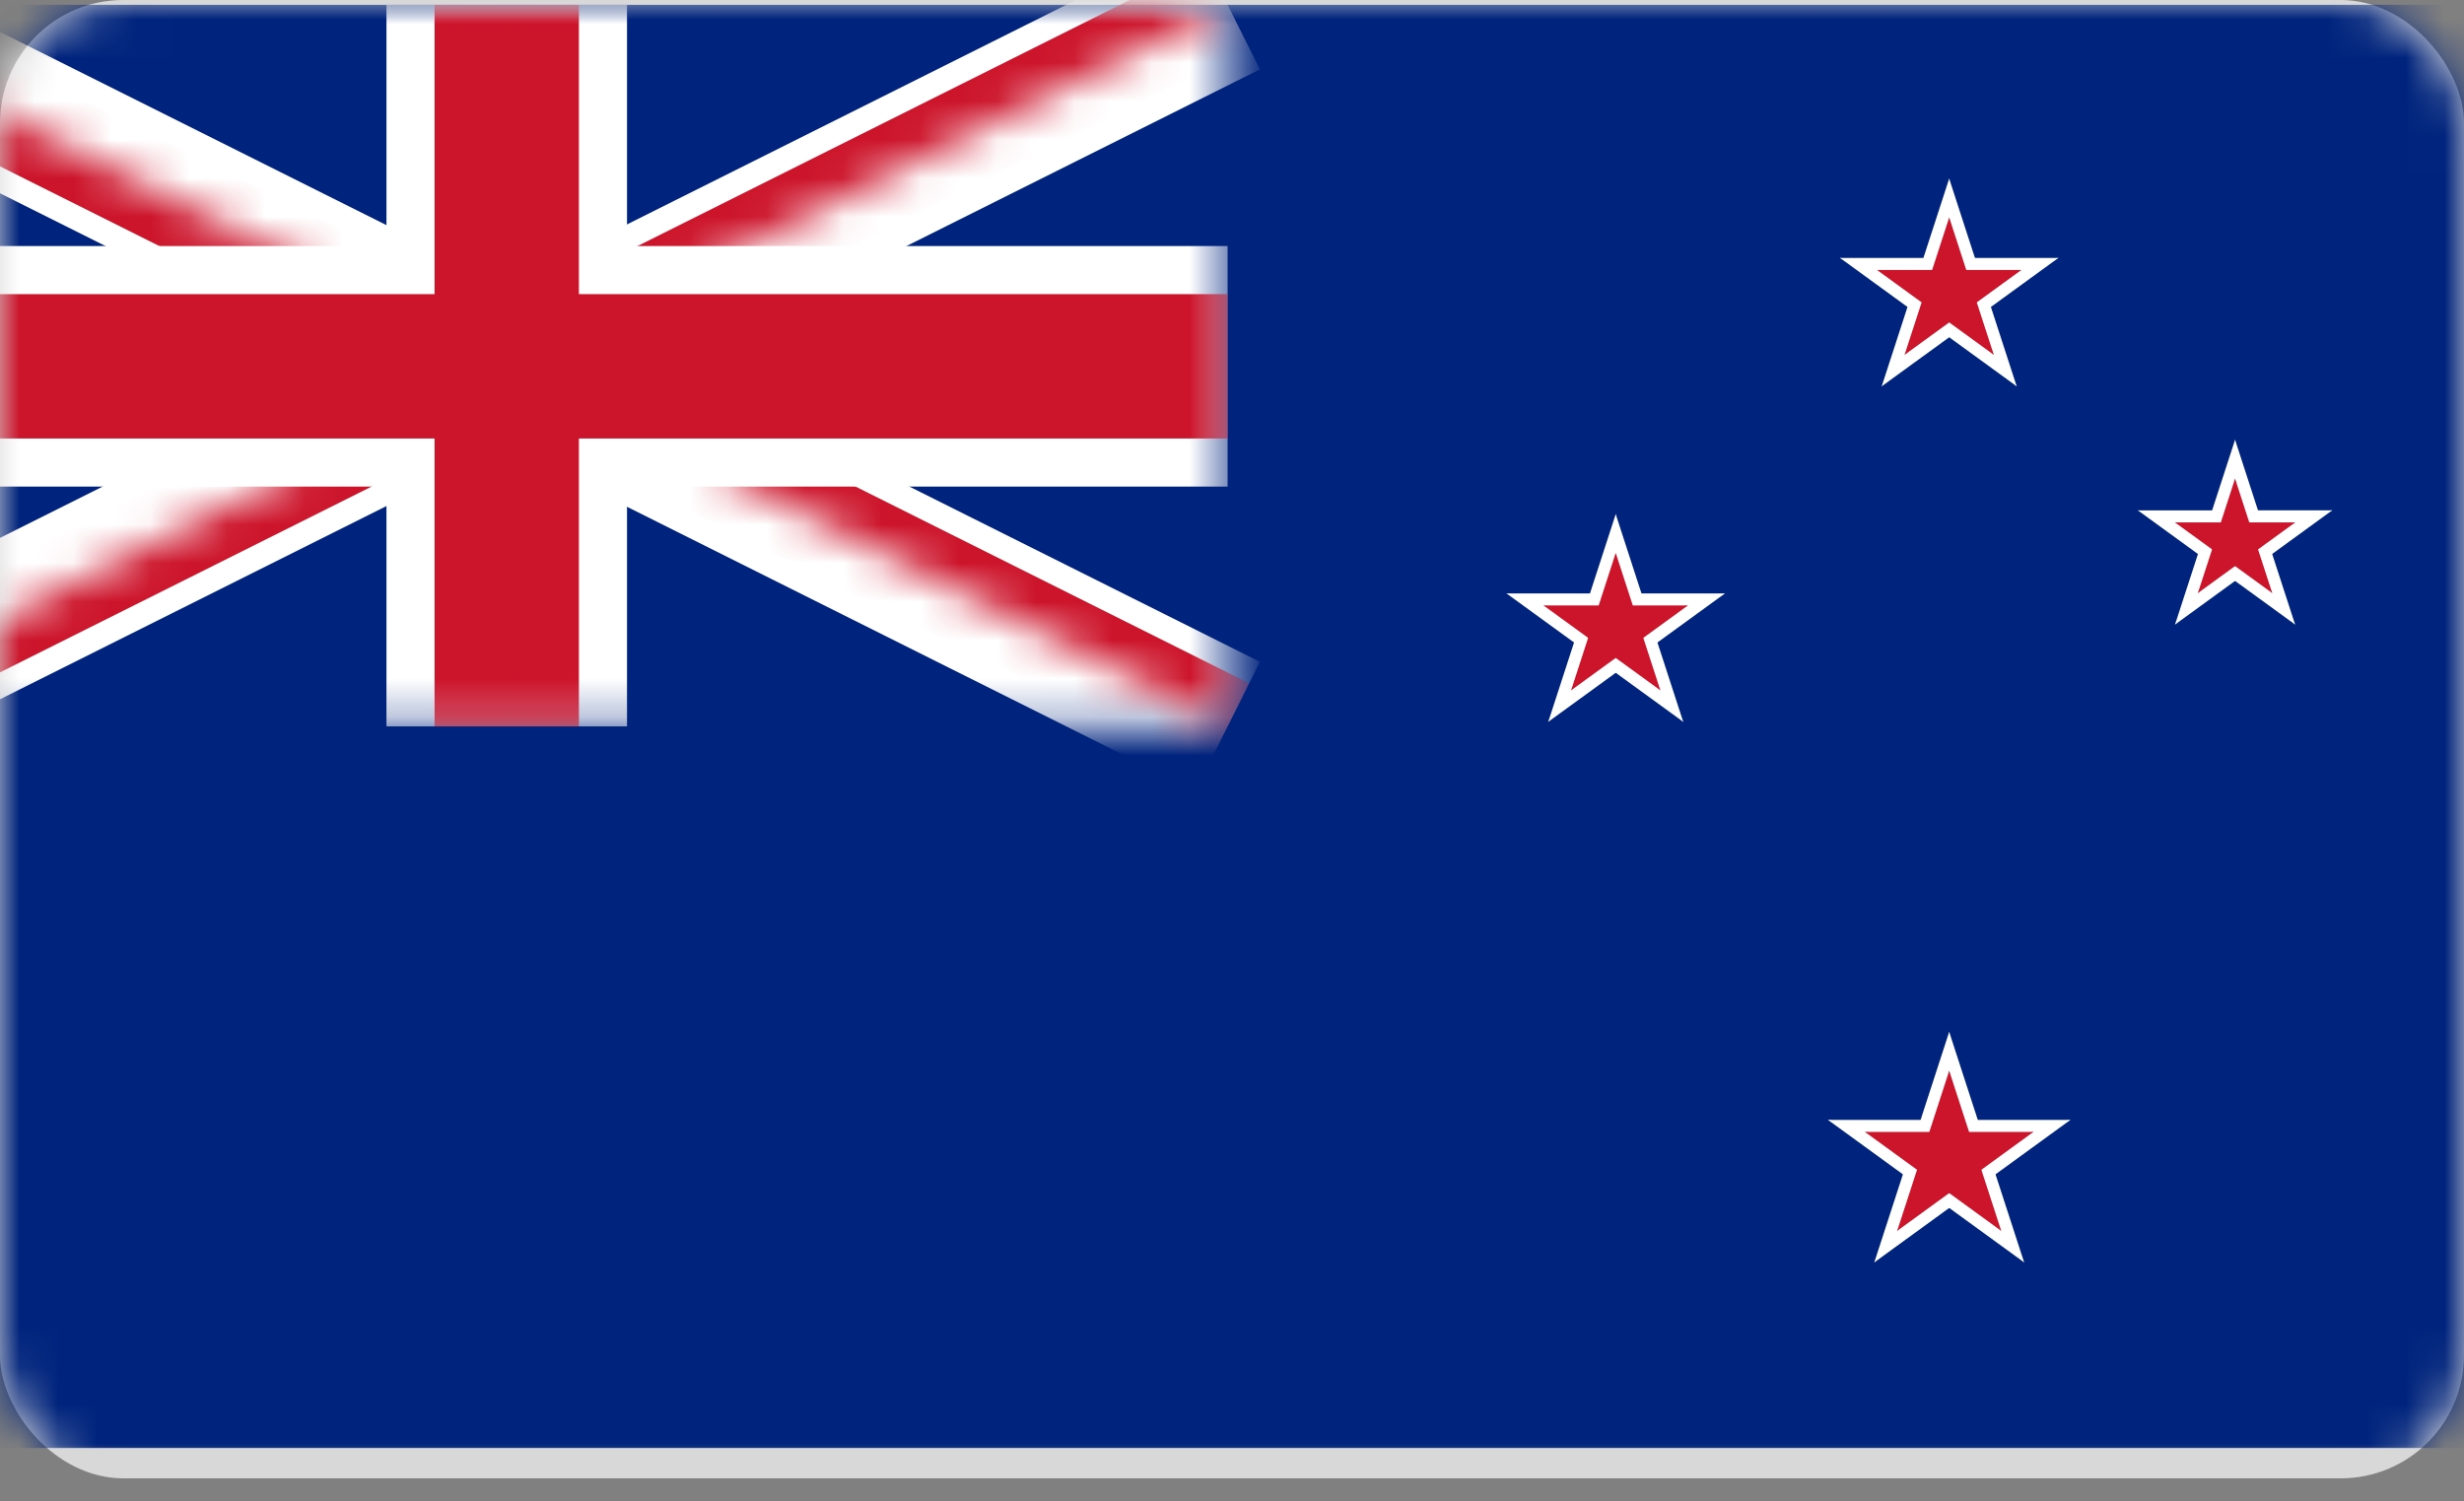 <?xml version="1.0" encoding="UTF-8"?>
<svg width="64px" height="39px" viewBox="0 0 64 39" version="1.1" xmlns="http://www.w3.org/2000/svg" xmlns:xlink="http://www.w3.org/1999/xlink">
    <rect x="0" y="0" width="64" height="39" fill="#808080" stroke="none"/>
    <!-- Generator: Sketch 56 (81588) - https://sketch.com -->
    <title>au</title>
    <desc>Created with Sketch.</desc>
    <defs>
        <rect id="path-1" x="0" y="0" width="64" height="38.4" rx="3.2"></rect>
        <polygon id="path-3" points="0 0 37.486 0 37.486 18.743 0 18.743"></polygon>
        <path d="M0,0 L18.743,9.371 L0,9.371 L0,0 Z M18.743,0 L37.486,0 L18.743,9.371 L18.743,0 Z M18.743,9.371 L37.486,9.371 L37.486,18.743 L18.743,9.371 Z M18.743,9.371 L18.743,18.743 L0,18.743 L18.743,9.371 Z" id="path-5"></path>
        <polygon id="path-7" points="0 0 37.486 0 37.486 18.743 0 18.743"></polygon>
        <polygon id="path-9" points="0 0 37.486 0 37.486 18.743 0 18.743"></polygon>
    </defs>
    <g id="Page-1" stroke="none" stroke-width="1" fill="none" fill-rule="evenodd">
        <g id="PUSH-VPN-REDESIGN-HOM" transform="translate(-1479, -2761)">
            <g id="1" transform="translate(376, 2761)">
                <g id="AU-Copy-10" transform="translate(1097, 0)">
                    <g id="au" transform="translate(6, 0)">
                        <mask id="mask-2" fill="white">
                            <use xlink:href="#path-1"></use>
                        </mask>
                        <use id="Mask" fill="#D8D8D8" xlink:href="#path-1"></use>
                        <g id="nz" mask="url(#mask-2)">
                            <g transform="translate(-5.6, 0)">
                                <rect id="Rectangle" fill="#00247D" fill-rule="nonzero" x="0" y="0.125" width="74.971" height="37.486"></rect>
                                <g id="Flag_of_the_United_Kingdom" stroke-width="1" fill="none" fill-rule="evenodd" transform="translate(0, 0.125)">
                                    <g id="Saint_Andrews_Cross-Clipped">
                                        <mask id="mask-4" fill="white">
                                            <use xlink:href="#path-3"></use>
                                        </mask>
                                        <g id="Path"></g>
                                        <path d="M0,0 L37.486,18.743 M0,18.743 L37.486,0" id="Saint_Andrews_Cross" stroke="#FFFFFF" stroke-width="3.749" fill="#000000" fill-rule="nonzero" mask="url(#mask-4)"></path>
                                    </g>
                                    <g id="Saint_Patricks_Cross-Clipped">
                                        <mask id="mask-6" fill="white">
                                            <use xlink:href="#path-5"></use>
                                        </mask>
                                        <g id="Shape"></g>
                                        <path d="M0,0 L37.486,18.743 M0,18.743 L37.486,0" id="Saint_Patricks_Cross" stroke="#CC142B" stroke-width="2.499" fill="#000000" fill-rule="nonzero" mask="url(#mask-6)"></path>
                                    </g>
                                    <g id="Saint_Georges_Cross">
                                        <g id="Clipped">
                                            <mask id="mask-8" fill="white">
                                                <use xlink:href="#path-7"></use>
                                            </mask>
                                            <g id="Path"></g>
                                            <path d="M18.762,0 L18.762,18.743 M0,9.39 L37.486,9.39" id="Shape" stroke="#FFFFFF" stroke-width="6.248" fill="#000000" fill-rule="nonzero" mask="url(#mask-8)"></path>
                                        </g>
                                        <g id="Clipped">
                                            <mask id="mask-10" fill="white">
                                                <use xlink:href="#path-9"></use>
                                            </mask>
                                            <g id="Path"></g>
                                            <path d="M18.762,0 L18.762,18.743 M0,9.39 L37.486,9.39" id="Shape" stroke="#CC142B" stroke-width="3.749" fill="#000000" fill-rule="nonzero" mask="url(#mask-10)"></path>
                                        </g>
                                    </g>
                                </g>
                                <g id="Southern_Cross" stroke-width="1" fill="none" fill-rule="evenodd" transform="translate(38.622, 2.811)">
                                    <g id="Gamma_Crucis" transform="translate(12.91, 0)" fill-rule="nonzero">
                                        <g id="Pentagram-link" transform="translate(0.05, 0.05)" fill="#FFFFFF">
                                            <g id="Pentagram">
                                                <g id="Arm" transform="translate(3.684, 1.94)">
                                                    <polygon id="Path" points="0.962 1.899 0.962 3.317 3.799 1.899"></polygon>
                                                    <polygon id="Path" transform="translate(2.234, 2.159) rotate(-36) translate(-2.234, -2.159) " points="0.816 2.868 0.816 1.45 3.653 2.868"></polygon>
                                                </g>
                                                <g id="Arm-link" transform="translate(3.109, 4.899) scale(-1, 1) translate(-3.109, -4.899) translate(0.609, 1.899)">
                                                    <g id="Arm" transform="translate(0, 0.041)">
                                                        <polygon id="Path" points="0.962 1.899 0.962 3.317 3.799 1.899"></polygon>
                                                        <polygon id="Path" transform="translate(2.234, 2.159) rotate(-36) translate(-2.234, -2.159) " points="0.816 2.868 0.816 1.45 3.653 2.868"></polygon>
                                                    </g>
                                                </g>
                                                <g id="Arm-link" transform="translate(4.99, 6.266) rotate(72) translate(-4.99, -6.266) translate(2.49, 3.266)">
                                                    <g id="Arm" transform="translate(-0, 0.041)">
                                                        <polygon id="Path" points="0.962 1.899 0.962 3.317 3.799 1.899"></polygon>
                                                        <polygon id="Path" transform="translate(2.234, 2.159) rotate(-36) translate(-2.234, -2.159) " points="0.816 2.868 0.816 1.45 3.653 2.868"></polygon>
                                                    </g>
                                                </g>
                                                <g id="Arm-link" transform="translate(5.253, 3.341) rotate(-72) translate(-5.253, -3.341) translate(2.753, 0.341)">
                                                    <g id="Arm" transform="translate(0, 0.041)">
                                                        <polygon id="Path" points="0.962 1.899 0.962 3.317 3.799 1.899"></polygon>
                                                        <polygon id="Path" transform="translate(2.234, 2.159) rotate(-36) translate(-2.234, -2.159) " points="0.816 2.868 0.816 1.45 3.653 2.868"></polygon>
                                                    </g>
                                                </g>
                                                <g id="Arm-link" transform="translate(4.303, 6.266) scale(-1, 1) rotate(72) translate(-4.303, -6.266) translate(1.803, 3.266)">
                                                    <g id="Arm" transform="translate(0, 0.041)">
                                                        <polygon id="Path" points="0.962 1.899 0.962 3.317 3.799 1.899"></polygon>
                                                        <polygon id="Path" transform="translate(2.234, 2.159) rotate(-36) translate(-2.234, -2.159) " points="0.816 2.868 0.816 1.45 3.653 2.868"></polygon>
                                                    </g>
                                                </g>
                                            </g>
                                        </g>
                                        <g id="Pentagram-link" transform="translate(0.948, 0.062)" fill="#CC142B">
                                            <g id="Pentagram">
                                                <g id="Arm" transform="translate(2.811, 2.265)">
                                                    <polygon id="Path" points="0.937 1.874 0.937 2.811 2.811 1.874"></polygon>
                                                    <polygon id="Path" transform="translate(1.778, 2.046) rotate(-36) translate(-1.778, -2.046) " points="0.841 2.515 0.841 1.577 2.715 2.515"></polygon>
                                                </g>
                                                <g id="Arm-link" transform="translate(2.686, 4.437) scale(-1, 1) translate(-2.686, -4.437) translate(0.686, 1.937)">
                                                    <g id="Arm" transform="translate(0, 0.328)">
                                                        <polygon id="Path" points="0.937 1.874 0.937 2.811 2.811 1.874"></polygon>
                                                        <polygon id="Path" transform="translate(1.778, 2.046) rotate(-36) translate(-1.778, -2.046) " points="0.841 2.515 0.841 1.577 2.715 2.515"></polygon>
                                                    </g>
                                                </g>
                                                <g id="Arm-link" transform="translate(4.373, 5.663) rotate(72) translate(-4.373, -5.663) translate(2.373, 3.163)">
                                                    <g id="Arm" transform="translate(-0, 0.328)">
                                                        <polygon id="Path" points="0.937 1.874 0.937 2.811 2.811 1.874"></polygon>
                                                        <polygon id="Path" transform="translate(1.778, 2.046) rotate(-36) translate(-1.778, -2.046) " points="0.841 2.515 0.841 1.577 2.715 2.515"></polygon>
                                                    </g>
                                                </g>
                                                <g id="Arm-link" transform="translate(3.781, 3.641) rotate(-72) translate(-3.781, -3.641) translate(1.781, 1.141)">
                                                    <g id="Arm" transform="translate(0, 0.328)">
                                                        <polygon id="Path" points="0.937 1.874 0.937 2.811 2.811 1.874"></polygon>
                                                        <polygon id="Path" transform="translate(1.778, 2.046) rotate(-36) translate(-1.778, -2.046) " points="0.841 2.515 0.841 1.577 2.715 2.515"></polygon>
                                                    </g>
                                                </g>
                                                <g id="Arm-link" transform="translate(3.124, 5.663) scale(-1, 1) rotate(72) translate(-3.124, -5.663) translate(1.124, 3.163)">
                                                    <g id="Arm" transform="translate(0, 0.328)">
                                                        <polygon id="Path" points="0.937 1.874 0.937 2.811 2.811 1.874"></polygon>
                                                        <polygon id="Path" transform="translate(1.778, 2.046) rotate(-36) translate(-1.778, -2.046) " points="0.841 2.515 0.841 1.577 2.715 2.515"></polygon>
                                                    </g>
                                                </g>
                                            </g>
                                        </g>
                                    </g>
                                    <g id="Group" transform="translate(16.793, 12.545) rotate(82) translate(-16.793, -12.545) translate(9.793, -2.455)" fill-rule="nonzero">
                                        <g id="Delta_Crucis" transform="translate(0.245, 0.116)">
                                            <g id="Pentagram-link" transform="translate(6.015, 6.323) rotate(-82) translate(-6.015, -6.323) translate(1.015, 1.323)" fill="#FFFFFF">
                                                <g id="Pentagram" transform="translate(0.103, 0.998)">
                                                    <g id="Arm" transform="translate(4.111, 2.239)">
                                                        <polygon id="Path" points="0.65 1.587 0.65 2.849 3.174 1.587"></polygon>
                                                        <polygon id="Path" transform="translate(1.782, 1.818) rotate(-36) translate(-1.782, -1.818) " points="0.52 2.449 0.52 1.187 3.044 2.449"></polygon>
                                                    </g>
                                                    <g id="Arm-link" transform="translate(3.41, 3.973) scale(-1, 1) translate(-3.41, -3.973) translate(1.41, 1.473)">
                                                        <g id="Arm" transform="translate(0, 0.767)">
                                                            <polygon id="Path" points="0.65 1.587 0.65 2.849 3.174 1.587"></polygon>
                                                            <polygon id="Path" transform="translate(1.782, 1.818) rotate(-36) translate(-1.782, -1.818) " points="0.52 2.449 0.52 1.187 3.044 2.449"></polygon>
                                                        </g>
                                                    </g>
                                                    <g id="Arm-link" transform="translate(5.819, 5.722) rotate(72) translate(-5.819, -5.722) translate(3.819, 3.222)">
                                                        <g id="Arm" transform="translate(-0, 0.767)">
                                                            <polygon id="Path" points="0.65 1.587 0.65 2.849 3.174 1.587"></polygon>
                                                            <polygon id="Path" transform="translate(1.782, 1.818) rotate(-36) translate(-1.782, -1.818) " points="0.52 2.449 0.52 1.187 3.044 2.449"></polygon>
                                                        </g>
                                                    </g>
                                                    <g id="Arm-link" transform="translate(4.537, 3.154) rotate(-72) translate(-4.537, -3.154) translate(2.537, 0.654)">
                                                        <g id="Arm" transform="translate(-0, 0.767)">
                                                            <polygon id="Path" points="0.65 1.587 0.65 2.849 3.174 1.587"></polygon>
                                                            <polygon id="Path" transform="translate(1.782, 1.818) rotate(-36) translate(-1.782, -1.818) " points="0.52 2.449 0.52 1.187 3.044 2.449"></polygon>
                                                        </g>
                                                    </g>
                                                    <g id="Arm-link" transform="translate(3.703, 5.722) scale(-1, 1) rotate(72) translate(-3.703, -5.722) translate(1.703, 3.222)">
                                                        <g id="Arm" transform="translate(0, 0.767)">
                                                            <polygon id="Path" points="0.65 1.587 0.65 2.849 3.174 1.587"></polygon>
                                                            <polygon id="Path" transform="translate(1.782, 1.818) rotate(-36) translate(-1.782, -1.818) " points="0.52 2.449 0.52 1.187 3.044 2.449"></polygon>
                                                        </g>
                                                    </g>
                                                </g>
                                            </g>
                                            <g id="Pentagram-link" transform="translate(6.132, 7.087) rotate(-82) translate(-6.132, -7.087) translate(2.132, 3.087)" fill="#CC142B">
                                                <g id="Pentagram" transform="translate(0.993, 0.811)">
                                                    <g id="Arm" transform="translate(2.987, 1.542)">
                                                        <polygon id="Path" points="0.625 1.562 0.625 2.343 2.187 1.562"></polygon>
                                                        <polygon id="Path" transform="translate(1.325, 1.705) rotate(-36) translate(-1.325, -1.705) " points="0.544 2.096 0.544 1.315 2.106 2.096"></polygon>
                                                    </g>
                                                    <g id="Arm-link" transform="translate(2.736, 3.425) scale(-1, 1) translate(-2.736, -3.425) translate(1.236, 1.425)">
                                                        <g id="Arm" transform="translate(0, 0.117)">
                                                            <polygon id="Path" points="0.625 1.562 0.625 2.343 2.187 1.562"></polygon>
                                                            <polygon id="Path" transform="translate(1.325, 1.705) rotate(-36) translate(-1.325, -1.705) " points="0.544 2.096 0.544 1.315 2.106 2.096"></polygon>
                                                        </g>
                                                    </g>
                                                    <g id="Arm-link" transform="translate(4.059, 4.386) rotate(72) translate(-4.059, -4.386) translate(2.559, 2.386)">
                                                        <g id="Arm" transform="translate(-0, 0.117)">
                                                            <polygon id="Path" points="0.625 1.562 0.625 2.343 2.187 1.562"></polygon>
                                                            <polygon id="Path" transform="translate(1.325, 1.705) rotate(-36) translate(-1.325, -1.705) " points="0.544 2.096 0.544 1.315 2.106 2.096"></polygon>
                                                        </g>
                                                    </g>
                                                    <g id="Arm-link" transform="translate(3.704, 2.721) rotate(-72) translate(-3.704, -2.721) translate(2.204, 0.721)">
                                                        <g id="Arm" transform="translate(0, 0.117)">
                                                            <polygon id="Path" points="0.625 1.562 0.625 2.343 2.187 1.562"></polygon>
                                                            <polygon id="Path" transform="translate(1.325, 1.705) rotate(-36) translate(-1.325, -1.705) " points="0.544 2.096 0.544 1.315 2.106 2.096"></polygon>
                                                        </g>
                                                    </g>
                                                    <g id="Arm-link" transform="translate(3.163, 4.386) scale(-1, 1) rotate(72) translate(-3.163, -4.386) translate(1.663, 2.386)">
                                                        <g id="Arm" transform="translate(0, 0.117)">
                                                            <polygon id="Path" points="0.625 1.562 0.625 2.343 2.187 1.562"></polygon>
                                                            <polygon id="Path" transform="translate(1.325, 1.705) rotate(-36) translate(-1.325, -1.705) " points="0.544 2.096 0.544 1.315 2.106 2.096"></polygon>
                                                        </g>
                                                    </g>
                                                </g>
                                            </g>
                                        </g>
                                        <g id="Beta_Crucis" transform="translate(0.006, 16.035)">
                                            <g id="Pentagram-link" transform="translate(6.653, 6.596) rotate(-82) translate(-6.653, -6.596) translate(1.653, 1.096)" fill="#FFFFFF">
                                                <g id="Pentagram" transform="translate(0.11, 0.996)">
                                                    <g id="Arm" transform="translate(3.684, 1.94)">
                                                        <polygon id="Path" points="0.962 1.899 0.962 3.317 3.799 1.899"></polygon>
                                                        <polygon id="Path" transform="translate(2.234, 2.159) rotate(-36) translate(-2.234, -2.159) " points="0.816 2.868 0.816 1.45 3.653 2.868"></polygon>
                                                    </g>
                                                    <g id="Arm-link" transform="translate(3.109, 4.899) scale(-1, 1) translate(-3.109, -4.899) translate(0.609, 1.899)">
                                                        <g id="Arm" transform="translate(0, 0.041)">
                                                            <polygon id="Path" points="0.962 1.899 0.962 3.317 3.799 1.899"></polygon>
                                                            <polygon id="Path" transform="translate(2.234, 2.159) rotate(-36) translate(-2.234, -2.159) " points="0.816 2.868 0.816 1.45 3.653 2.868"></polygon>
                                                        </g>
                                                    </g>
                                                    <g id="Arm-link" transform="translate(4.99, 6.266) rotate(72) translate(-4.99, -6.266) translate(2.49, 3.266)">
                                                        <g id="Arm" transform="translate(0, 0.041)">
                                                            <polygon id="Path" points="0.962 1.899 0.962 3.317 3.799 1.899"></polygon>
                                                            <polygon id="Path" transform="translate(2.234, 2.159) rotate(-36) translate(-2.234, -2.159) " points="0.816 2.868 0.816 1.45 3.653 2.868"></polygon>
                                                        </g>
                                                    </g>
                                                    <g id="Arm-link" transform="translate(5.253, 3.341) rotate(-72) translate(-5.253, -3.341) translate(2.753, 0.341)">
                                                        <g id="Arm" transform="translate(0, 0.041)">
                                                            <polygon id="Path" points="0.962 1.899 0.962 3.317 3.799 1.899"></polygon>
                                                            <polygon id="Path" transform="translate(2.234, 2.159) rotate(-36) translate(-2.234, -2.159) " points="0.816 2.868 0.816 1.45 3.653 2.868"></polygon>
                                                        </g>
                                                    </g>
                                                    <g id="Arm-link" transform="translate(4.303, 6.266) scale(-1, 1) rotate(72) translate(-4.303, -6.266) translate(1.803, 3.266)">
                                                        <g id="Arm" transform="translate(0, 0.041)">
                                                            <polygon id="Path" points="0.962 1.899 0.962 3.317 3.799 1.899"></polygon>
                                                            <polygon id="Path" transform="translate(2.234, 2.159) rotate(-36) translate(-2.234, -2.159) " points="0.816 2.868 0.816 1.45 3.653 2.868"></polygon>
                                                        </g>
                                                    </g>
                                                </g>
                                            </g>
                                            <g id="Pentagram-link" transform="translate(7.113, 6.96) rotate(-82) translate(-7.113, -6.96) translate(2.613, 1.96)" fill="#CC142B">
                                                <g id="Pentagram" transform="translate(0.804, 0.001)">
                                                    <g id="Arm" transform="translate(2.811, 2.265)">
                                                        <polygon id="Path" points="0.937 1.874 0.937 2.811 2.811 1.874"></polygon>
                                                        <polygon id="Path" transform="translate(1.778, 2.046) rotate(-36) translate(-1.778, -2.046) " points="0.841 2.515 0.841 1.577 2.715 2.515"></polygon>
                                                    </g>
                                                    <g id="Arm-link" transform="translate(2.686, 4.437) scale(-1, 1) translate(-2.686, -4.437) translate(0.686, 1.937)">
                                                        <g id="Arm" transform="translate(0, 0.328)">
                                                            <polygon id="Path" points="0.937 1.874 0.937 2.811 2.811 1.874"></polygon>
                                                            <polygon id="Path" transform="translate(1.778, 2.046) rotate(-36) translate(-1.778, -2.046) " points="0.841 2.515 0.841 1.577 2.715 2.515"></polygon>
                                                        </g>
                                                    </g>
                                                    <g id="Arm-link" transform="translate(4.373, 5.663) rotate(72) translate(-4.373, -5.663) translate(2.373, 3.163)">
                                                        <g id="Arm" transform="translate(-0, 0.328)">
                                                            <polygon id="Path" points="0.937 1.874 0.937 2.811 2.811 1.874"></polygon>
                                                            <polygon id="Path" transform="translate(1.778, 2.046) rotate(-36) translate(-1.778, -2.046) " points="0.841 2.515 0.841 1.577 2.715 2.515"></polygon>
                                                        </g>
                                                    </g>
                                                    <g id="Arm-link" transform="translate(3.781, 3.641) rotate(-72) translate(-3.781, -3.641) translate(1.781, 1.141)">
                                                        <g id="Arm" transform="translate(0, 0.328)">
                                                            <polygon id="Path" points="0.937 1.874 0.937 2.811 2.811 1.874"></polygon>
                                                            <polygon id="Path" transform="translate(1.778, 2.046) rotate(-36) translate(-1.778, -2.046) " points="0.841 2.515 0.841 1.577 2.715 2.515"></polygon>
                                                        </g>
                                                    </g>
                                                    <g id="Arm-link" transform="translate(3.124, 5.663) scale(-1, 1) rotate(72) translate(-3.124, -5.663) translate(1.124, 3.163)">
                                                        <g id="Arm" transform="translate(-0, 0.328)">
                                                            <polygon id="Path" points="0.937 1.874 0.937 2.811 2.811 1.874"></polygon>
                                                            <polygon id="Path" transform="translate(1.778, 2.046) rotate(-36) translate(-1.778, -2.046) " points="0.841 2.515 0.841 1.577 2.715 2.515"></polygon>
                                                        </g>
                                                    </g>
                                                </g>
                                            </g>
                                        </g>
                                    </g>
                                    <g id="Alpha_Crucis" transform="translate(12.796, 22.554)" fill-rule="nonzero">
                                        <g id="Pentagram-link" transform="translate(0.05, 0.05)" fill="#FFFFFF">
                                            <g id="Pentagram">
                                                <g id="Arm" transform="translate(3.486, 1.463)">
                                                    <polygon id="Path" points="1.275 2.212 1.275 3.786 4.423 2.212"></polygon>
                                                    <polygon id="Path" transform="translate(2.687, 2.5) rotate(-36) translate(-2.687, -2.5) " points="1.112 3.287 1.112 1.713 4.261 3.287"></polygon>
                                                </g>
                                                <g id="Arm-link" transform="translate(3.535, 4.212) scale(-1, 1) translate(-3.535, -4.212) translate(1.035, 1.212)">
                                                    <g id="Arm" transform="translate(0, 0.251)">
                                                        <polygon id="Path" points="1.275 2.212 1.275 3.786 4.423 2.212"></polygon>
                                                        <polygon id="Path" transform="translate(2.687, 2.5) rotate(-36) translate(-2.687, -2.5) " points="1.112 3.287 1.112 1.713 4.261 3.287"></polygon>
                                                    </g>
                                                </g>
                                                <g id="Arm-link" transform="translate(5.602, 5.713) rotate(72) translate(-5.602, -5.713) translate(3.102, 2.713)">
                                                    <g id="Arm" transform="translate(-0, 0.251)">
                                                        <polygon id="Path" points="1.275 2.212 1.275 3.786 4.423 2.212"></polygon>
                                                        <polygon id="Path" transform="translate(2.687, 2.5) rotate(-36) translate(-2.687, -2.5) " points="1.112 3.287 1.112 1.713 4.261 3.287"></polygon>
                                                    </g>
                                                </g>
                                                <g id="Arm-link" transform="translate(4.677, 3.382) rotate(-72) translate(-4.677, -3.382) translate(2.177, 0.382)">
                                                    <g id="Arm" transform="translate(0, 0.251)">
                                                        <polygon id="Path" points="1.275 2.212 1.275 3.786 4.423 2.212"></polygon>
                                                        <polygon id="Path" transform="translate(2.687, 2.5) rotate(-36) translate(-2.687, -2.5) " points="1.112 3.287 1.112 1.713 4.261 3.287"></polygon>
                                                    </g>
                                                </g>
                                                <g id="Arm-link" transform="translate(3.92, 5.713) scale(-1, 1) rotate(72) translate(-3.92, -5.713) translate(1.42, 2.713)">
                                                    <g id="Arm" transform="translate(0, 0.251)">
                                                        <polygon id="Path" points="1.275 2.212 1.275 3.786 4.423 2.212"></polygon>
                                                        <polygon id="Path" transform="translate(2.687, 2.5) rotate(-36) translate(-2.687, -2.5) " points="1.112 3.287 1.112 1.713 4.261 3.287"></polygon>
                                                    </g>
                                                </g>
                                            </g>
                                        </g>
                                        <g id="Pentagram-link" transform="translate(0.925, 0.862)" fill="#CC142B">
                                            <g id="Pentagram">
                                                <g id="Arm" transform="translate(2.636, 1.789)">
                                                    <polygon id="Path" points="1.25 1.387 1.25 2.48 3.436 1.387"></polygon>
                                                    <polygon id="Path" transform="translate(2.23, 1.587) rotate(-36) translate(-2.23, -1.587) " points="1.137 2.134 1.137 1.04 3.324 2.134"></polygon>
                                                </g>
                                                <g id="Arm-link" transform="translate(3.135, 3.75) scale(-1, 1) translate(-3.135, -3.75) translate(1.135, 1.25)">
                                                    <g id="Arm" transform="translate(0, 0.539)">
                                                        <polygon id="Path" points="1.25 1.387 1.25 2.48 3.436 1.387"></polygon>
                                                        <polygon id="Path" transform="translate(2.23, 1.587) rotate(-36) translate(-2.23, -1.587) " points="1.137 2.134 1.137 1.04 3.324 2.134"></polygon>
                                                    </g>
                                                </g>
                                                <g id="Arm-link" transform="translate(4.247, 4.557) rotate(72) translate(-4.247, -4.557) translate(2.247, 2.057)">
                                                    <g id="Arm" transform="translate(-0, 0.539)">
                                                        <polygon id="Path" points="1.25 1.387 1.25 2.48 3.436 1.387"></polygon>
                                                        <polygon id="Path" transform="translate(2.23, 1.587) rotate(-36) translate(-2.23, -1.587) " points="1.137 2.134 1.137 1.04 3.324 2.134"></polygon>
                                                    </g>
                                                </g>
                                                <g id="Arm-link" transform="translate(3.988, 3.13) rotate(-72) translate(-3.988, -3.13) translate(1.988, 0.63)">
                                                    <g id="Arm" transform="translate(0, 0.539)">
                                                        <polygon id="Path" points="1.25 1.387 1.25 2.48 3.436 1.387"></polygon>
                                                        <polygon id="Path" transform="translate(2.23, 1.587) rotate(-36) translate(-2.23, -1.587) " points="1.137 2.134 1.137 1.04 3.324 2.134"></polygon>
                                                    </g>
                                                </g>
                                                <g id="Arm-link" transform="translate(3.524, 4.557) scale(-1, 1) rotate(72) translate(-3.524, -4.557) translate(1.524, 2.057)">
                                                    <g id="Arm" transform="translate(0, 0.539)">
                                                        <polygon id="Path" points="1.25 1.387 1.25 2.48 3.436 1.387"></polygon>
                                                        <polygon id="Path" transform="translate(2.23, 1.587) rotate(-36) translate(-2.23, -1.587) " points="1.137 2.134 1.137 1.04 3.324 2.134"></polygon>
                                                    </g>
                                                </g>
                                            </g>
                                        </g>
                                    </g>
                                </g>
                            </g>
                        </g>
                    </g>
                </g>
            </g>
        </g>
    </g>
</svg>